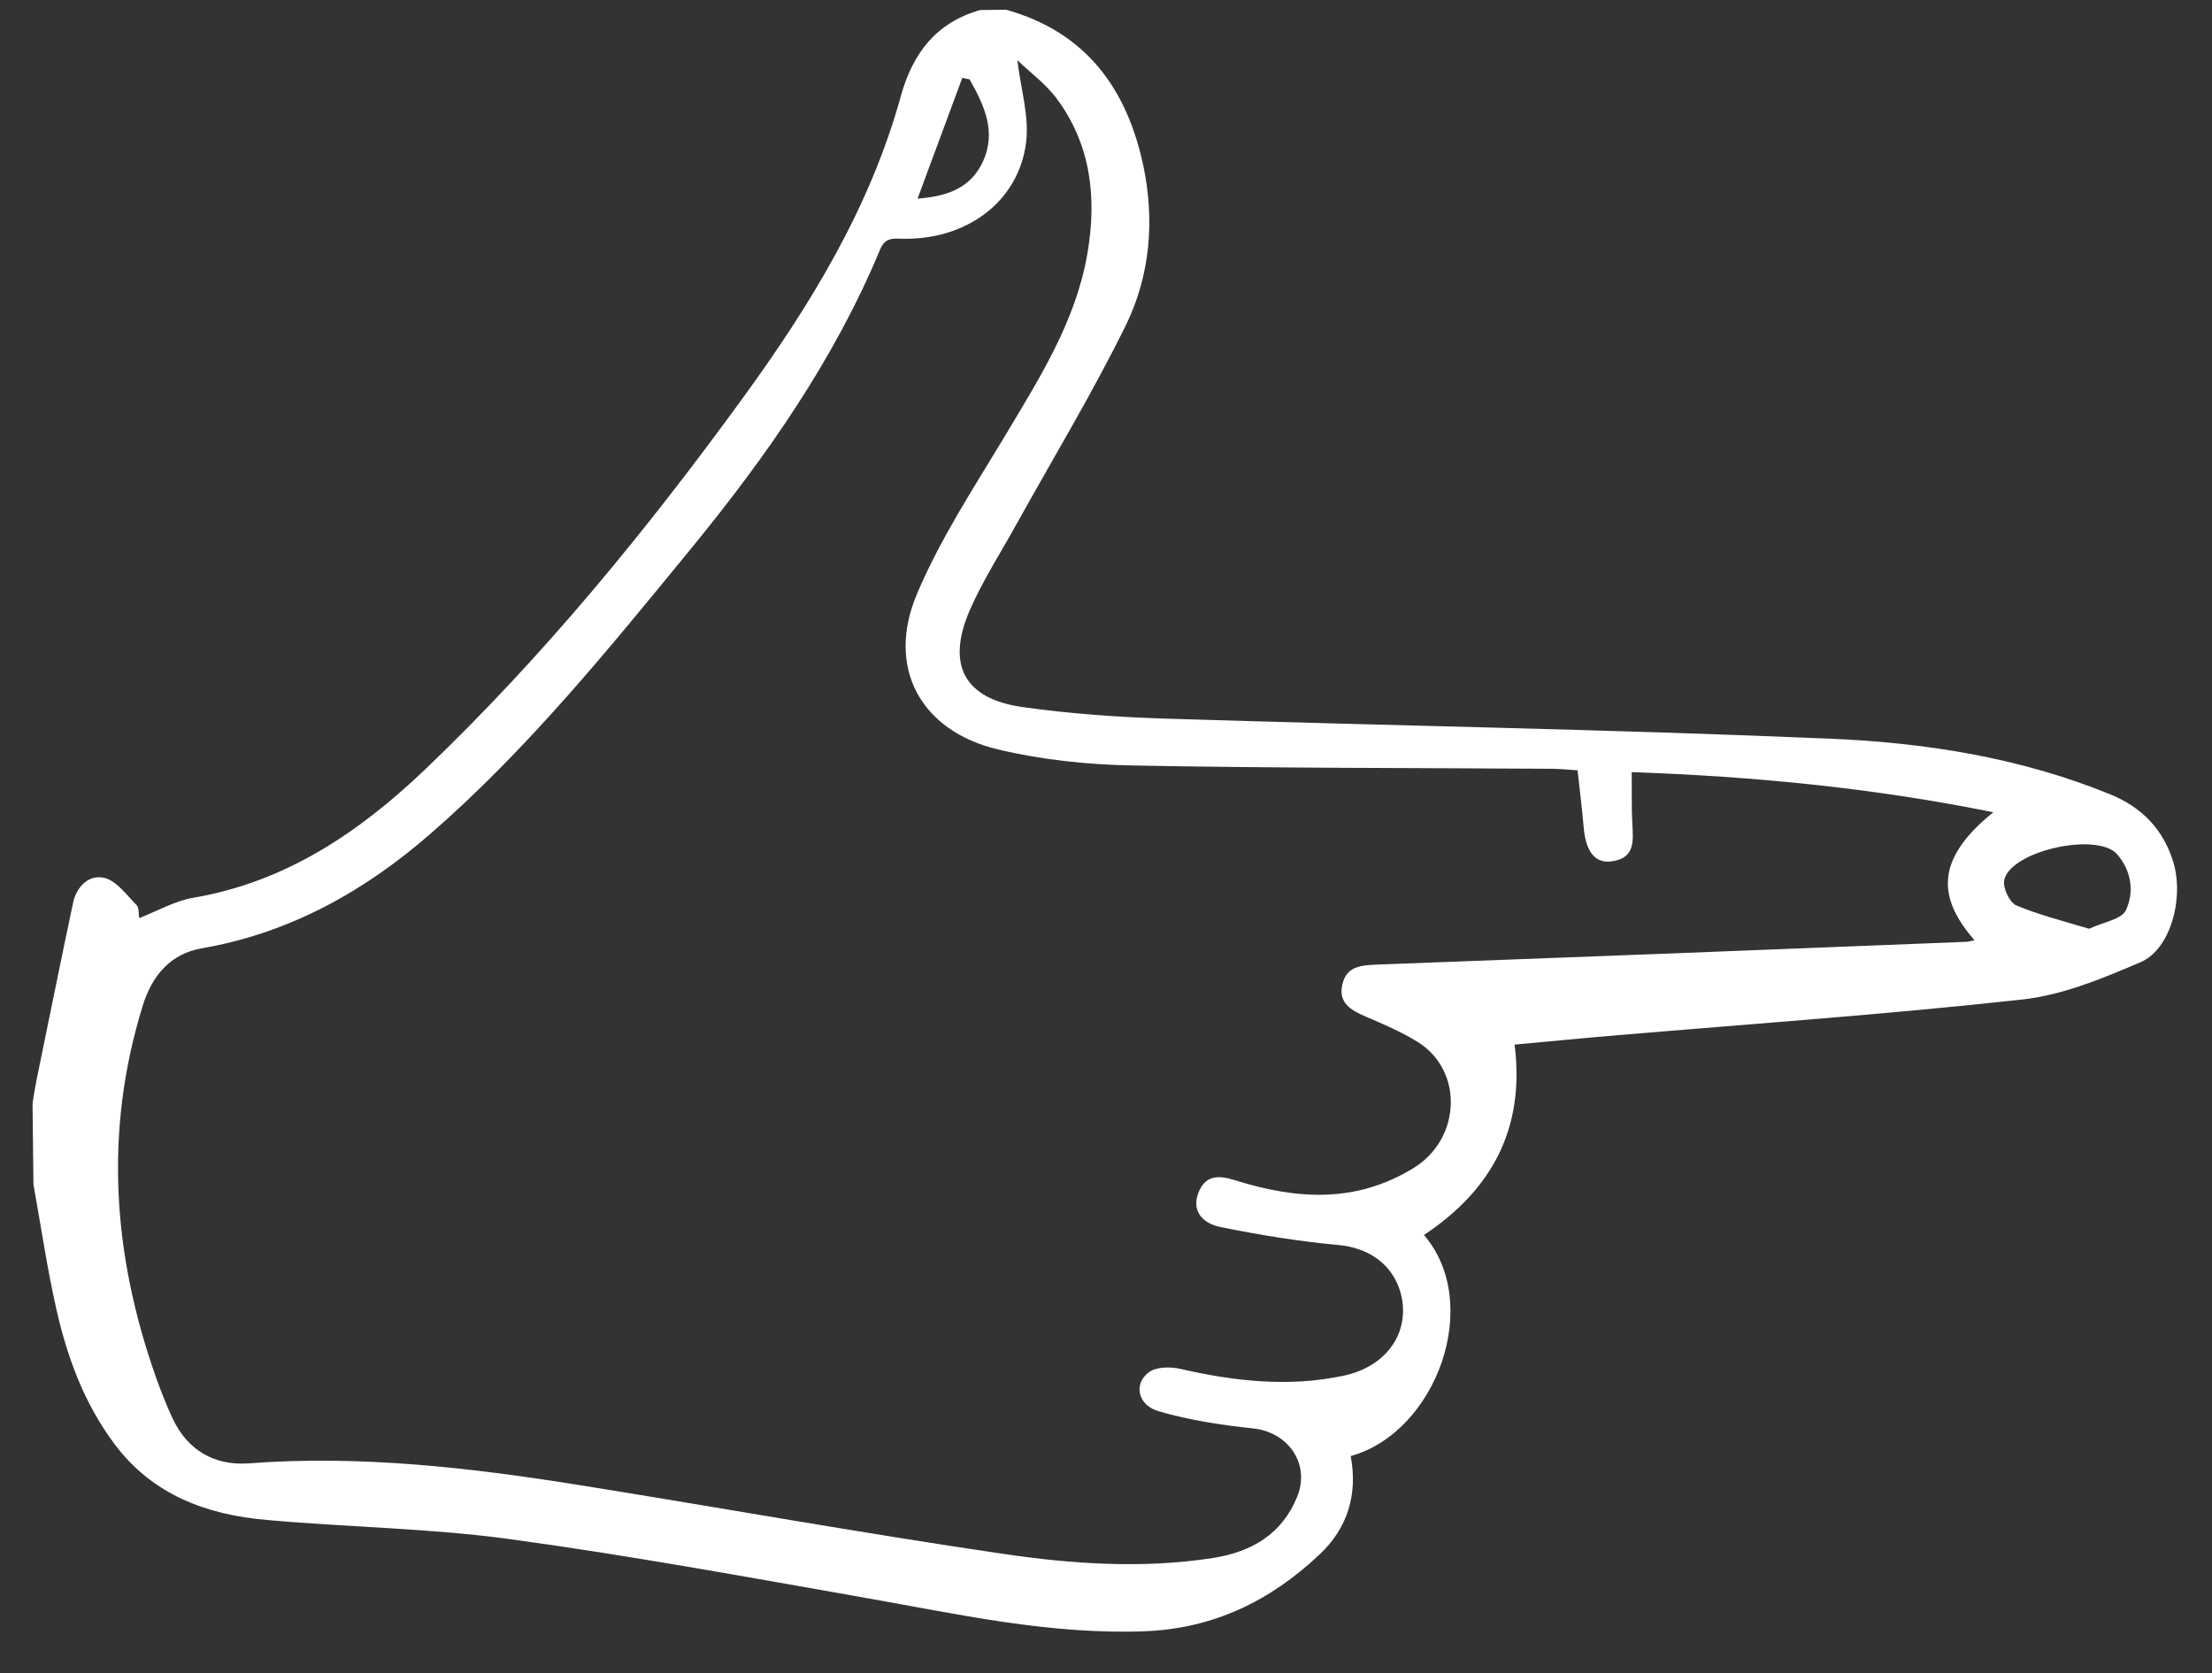 <?xml version="1.0" encoding="utf-8"?>
<!-- Generator: Adobe Illustrator 25.3.0, SVG Export Plug-In . SVG Version: 6.00 Build 0)  -->
<svg version="1.1" id="Layer_1" xmlns="http://www.w3.org/2000/svg" xmlns:xlink="http://www.w3.org/1999/xlink" x="0px" y="0px"
	 viewBox="0 0 72.73 55.02" style="enable-background:new 0 0 72.73 55.02;" xml:space="preserve">
<rect x="0" y="0" width="72.73" height="55.02" fill="#333333" stroke="none"/>
<style type="text/css">
	.st0{fill:#FFFFFF;}
</style>
<g>
	<path class="st0" d="M33.08,0.32c2.62,0.73,3.97,2.59,4.51,5.12c0.38,1.79,0.23,3.6-0.56,5.23c-1.1,2.24-2.4,4.39-3.61,6.57
		c-0.52,0.94-1.11,1.85-1.54,2.84c-0.77,1.79-0.17,2.9,1.74,3.17c1.55,0.22,3.12,0.33,4.69,0.38c7.29,0.23,14.58,0.35,21.86,0.66
		c3.13,0.13,6.24,0.62,9.19,1.82c1.07,0.43,1.79,1.18,2.11,2.28c0.34,1.19-0.12,2.84-1.09,3.25c-1.26,0.54-2.58,1.09-3.92,1.23
		c-4.45,0.49-8.92,0.8-13.38,1.18c-1.09,0.09-2.18,0.2-3.28,0.3c0.35,2.78-0.77,4.79-2.98,6.26c1.95,2.27,0.4,6.49-2.41,7.27
		c0.24,1.26-0.1,2.38-1.04,3.25c-1.6,1.51-3.47,2.42-5.72,2.51c-3.15,0.12-6.19-0.57-9.26-1.11c-3.87-0.68-7.74-1.39-11.63-1.92
		c-2.64-0.36-5.33-0.39-7.99-0.63c-1.97-0.17-3.75-0.82-5-2.49c-0.99-1.32-1.55-2.83-1.91-4.41c-0.31-1.36-0.51-2.75-0.76-4.13
		c-0.01-0.89-0.02-1.78-0.03-2.67c0.04-0.25,0.08-0.51,0.13-0.76c0.4-1.94,0.79-3.89,1.2-5.82c0.11-0.54,0.52-0.96,1.04-0.83
		c0.4,0.1,0.72,0.56,1.05,0.89c0.09,0.09,0.06,0.3,0.09,0.43c0.61-0.24,1.18-0.57,1.78-0.67c3.05-0.52,5.46-2.16,7.63-4.23
		c3.88-3.71,7.26-7.84,10.41-12.17c2.23-3.06,4.2-6.27,5.22-9.96c0.39-1.41,1.16-2.42,2.61-2.83C32.51,0.33,32.8,0.32,33.08,0.32z
		 M65.54,26.71c-3.94-0.8-7.87-1.18-11.89-1.32c0.01,0.59-0.01,1.14,0.02,1.69c0.03,0.56,0.1,1.13-0.66,1.24
		c-0.56,0.09-0.87-0.31-0.94-1.12c-0.05-0.6-0.13-1.21-0.2-1.87c-0.26-0.02-0.51-0.04-0.76-0.05c-4.64-0.03-9.29-0.02-13.93-0.11
		c-1.46-0.03-2.96-0.19-4.38-0.53c-2.54-0.61-3.67-2.7-2.65-5.11c0.76-1.8,1.85-3.46,2.86-5.14c1.14-1.91,2.35-3.79,2.74-6.03
		c0.32-1.84,0.13-3.61-1.03-5.15c-0.35-0.46-0.84-0.82-1.27-1.23c0.12,0.97,0.39,1.85,0.29,2.69c-0.24,1.96-1.96,3.23-4.08,3.18
		c-0.32-0.01-0.56-0.03-0.72,0.35c-1.51,3.63-3.74,6.81-6.21,9.83c-2.69,3.28-5.36,6.59-8.58,9.39c-2.17,1.89-4.62,3.26-7.5,3.76
		c-1.05,0.18-1.65,0.9-1.96,1.9c-1.28,4.15-0.98,8.23,0.46,12.27c0.16,0.44,0.33,0.88,0.53,1.3c0.48,1.03,1.37,1.55,2.49,1.47
		c3.67-0.28,7.3,0.14,10.92,0.72c4.62,0.74,9.23,1.57,13.86,2.25c2.29,0.34,4.62,0.5,6.94,0.14c1.26-0.2,2.26-0.78,2.76-2.01
		c0.44-1.08-0.29-2.13-1.45-2.25c-1.04-0.11-2.09-0.27-3.09-0.56c-0.71-0.2-0.85-0.91-0.33-1.29c0.25-0.18,0.7-0.18,1.02-0.11
		c1.78,0.41,3.57,0.61,5.36,0.23c1.46-0.3,2.22-1.46,1.9-2.7c-0.26-0.97-1.06-1.51-2.05-1.6c-1.3-0.12-2.59-0.33-3.87-0.59
		c-0.69-0.14-0.94-0.6-0.74-1.12c0.23-0.6,0.67-0.59,1.21-0.42c2.01,0.63,3.97,0.77,5.88-0.41c1.54-0.95,1.65-3.19,0.12-4.14
		c-0.53-0.33-1.12-0.58-1.7-0.83c-0.49-0.21-0.92-0.45-0.77-1.07c0.13-0.57,0.59-0.62,1.1-0.64c6.47-0.24,12.93-0.49,19.4-0.75
		c0.07,0,0.13-0.02,0.28-0.05C63.8,29.62,63.51,28.34,65.54,26.71z M69.9,29.93c0.28-0.6,0.18-1.3-0.29-1.84
		c-0.65-0.74-3.48-0.12-3.71,0.84c-0.06,0.25,0.17,0.74,0.39,0.84c0.76,0.32,1.57,0.52,2.4,0.77C69.16,30.32,69.76,30.23,69.9,29.93
		z M30.17,6.53c0.98-0.07,1.74-0.35,2.14-1.2c0.47-1.01,0.04-1.88-0.43-2.72c-0.08-0.02-0.16-0.03-0.24-0.05
		C31.16,3.86,30.68,5.16,30.17,6.53z"/>
</g>
</svg>
